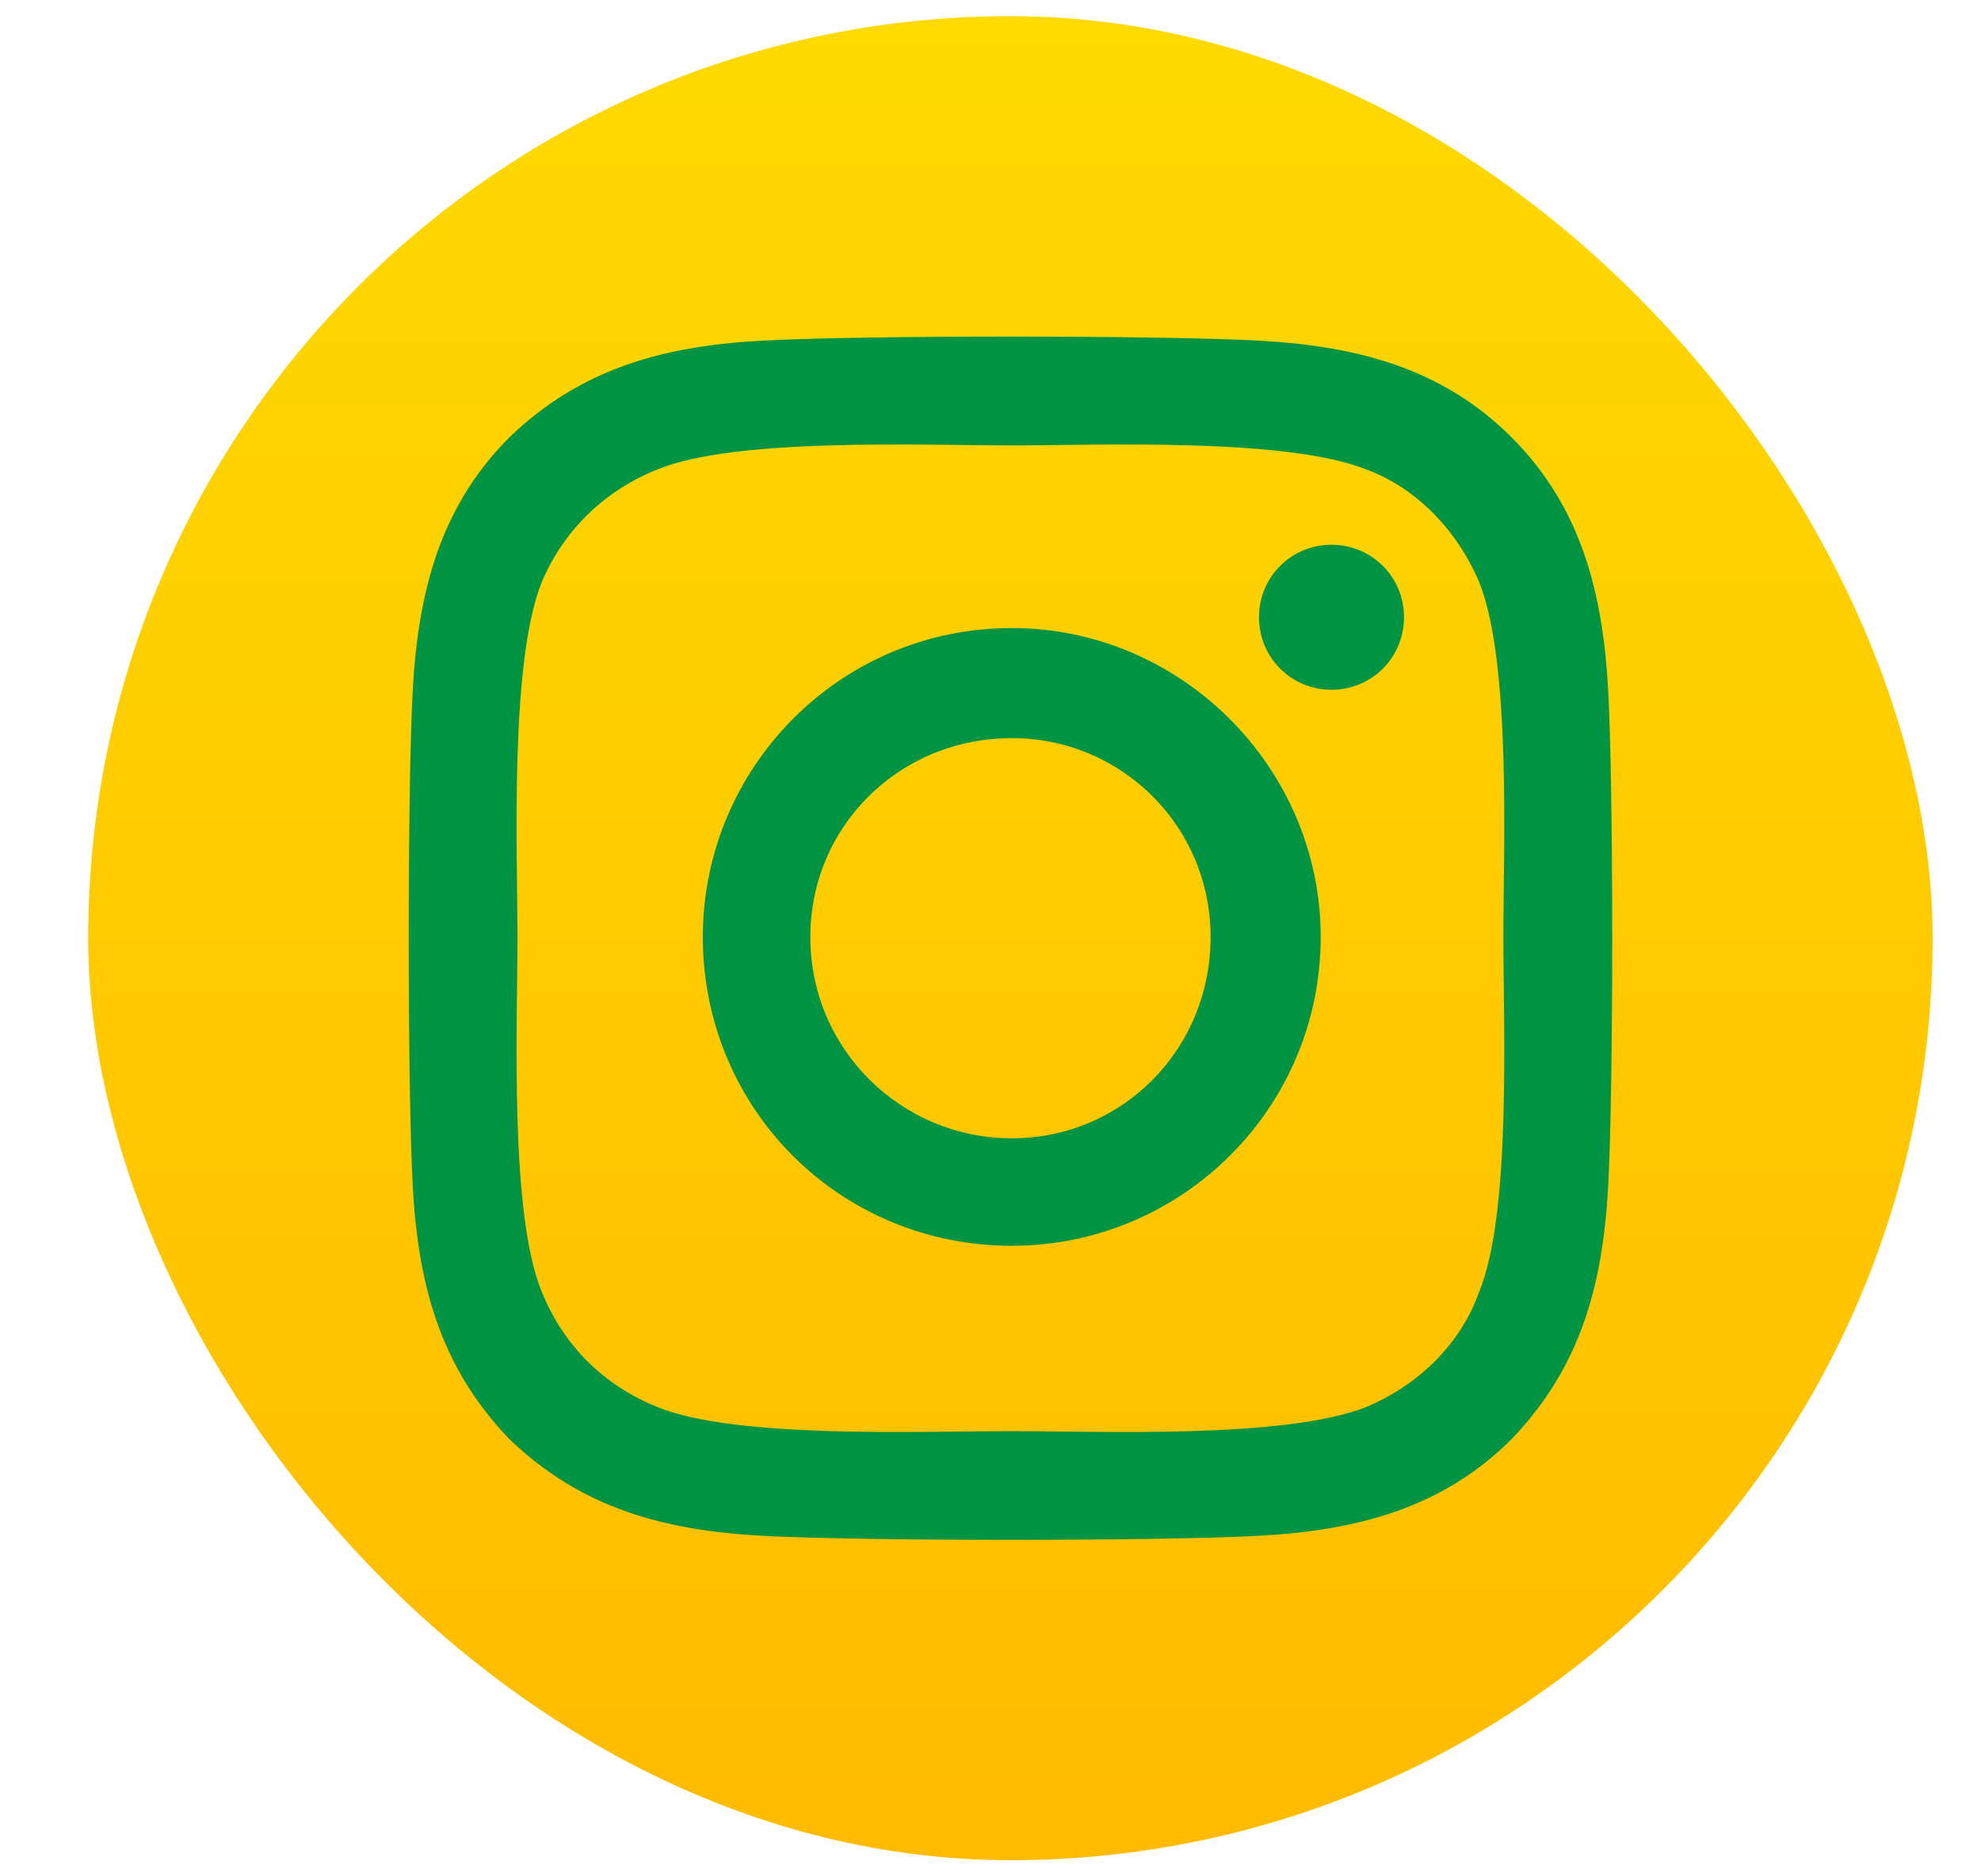 <svg width="19" height="18" viewBox="0 0 19 18" fill="none" xmlns="http://www.w3.org/2000/svg">
<rect x="0.846" y="0.155" width="17.69" height="17.69" rx="8.845" fill="url(#paint0_linear_92_13)"/>
<path d="M9.704 6.025C11.328 6.025 12.667 7.364 12.667 8.988C12.667 10.637 11.328 11.951 9.704 11.951C8.055 11.951 6.741 10.637 6.741 8.988C6.741 7.364 8.055 6.025 9.704 6.025ZM9.704 10.92C10.761 10.92 11.611 10.07 11.611 8.988C11.611 7.931 10.761 7.081 9.704 7.081C8.622 7.081 7.772 7.931 7.772 8.988C7.772 10.07 8.648 10.92 9.704 10.92ZM13.466 5.921C13.466 6.308 13.157 6.617 12.77 6.617C12.384 6.617 12.075 6.308 12.075 5.921C12.075 5.535 12.384 5.226 12.77 5.226C13.157 5.226 13.466 5.535 13.466 5.921ZM15.424 6.617C15.476 7.571 15.476 10.431 15.424 11.384C15.373 12.311 15.167 13.11 14.497 13.806C13.827 14.476 13.002 14.682 12.075 14.733C11.121 14.785 8.261 14.785 7.308 14.733C6.381 14.682 5.582 14.476 4.886 13.806C4.216 13.11 4.01 12.311 3.959 11.384C3.907 10.431 3.907 7.571 3.959 6.617C4.01 5.69 4.216 4.865 4.886 4.195C5.582 3.525 6.381 3.319 7.308 3.268C8.261 3.216 11.121 3.216 12.075 3.268C13.002 3.319 13.827 3.525 14.497 4.195C15.167 4.865 15.373 5.69 15.424 6.617ZM14.188 12.389C14.497 11.642 14.419 9.838 14.419 8.988C14.419 8.163 14.497 6.36 14.188 5.587C13.981 5.097 13.595 4.685 13.105 4.504C12.332 4.195 10.529 4.273 9.704 4.273C8.854 4.273 7.05 4.195 6.303 4.504C5.788 4.711 5.401 5.097 5.195 5.587C4.886 6.36 4.963 8.163 4.963 8.988C4.963 9.838 4.886 11.642 5.195 12.389C5.401 12.904 5.788 13.29 6.303 13.497C7.05 13.806 8.854 13.729 9.704 13.729C10.529 13.729 12.332 13.806 13.105 13.497C13.595 13.29 14.007 12.904 14.188 12.389Z" fill="#009444"/>
<defs>
<linearGradient id="paint0_linear_92_13" x1="9.691" y1="0.155" x2="9.691" y2="17.845" gradientUnits="userSpaceOnUse">
<stop stop-color="#FEDA00"/>
<stop offset="1" stop-color="#FFBB00"/>
</linearGradient>
</defs>
</svg>
